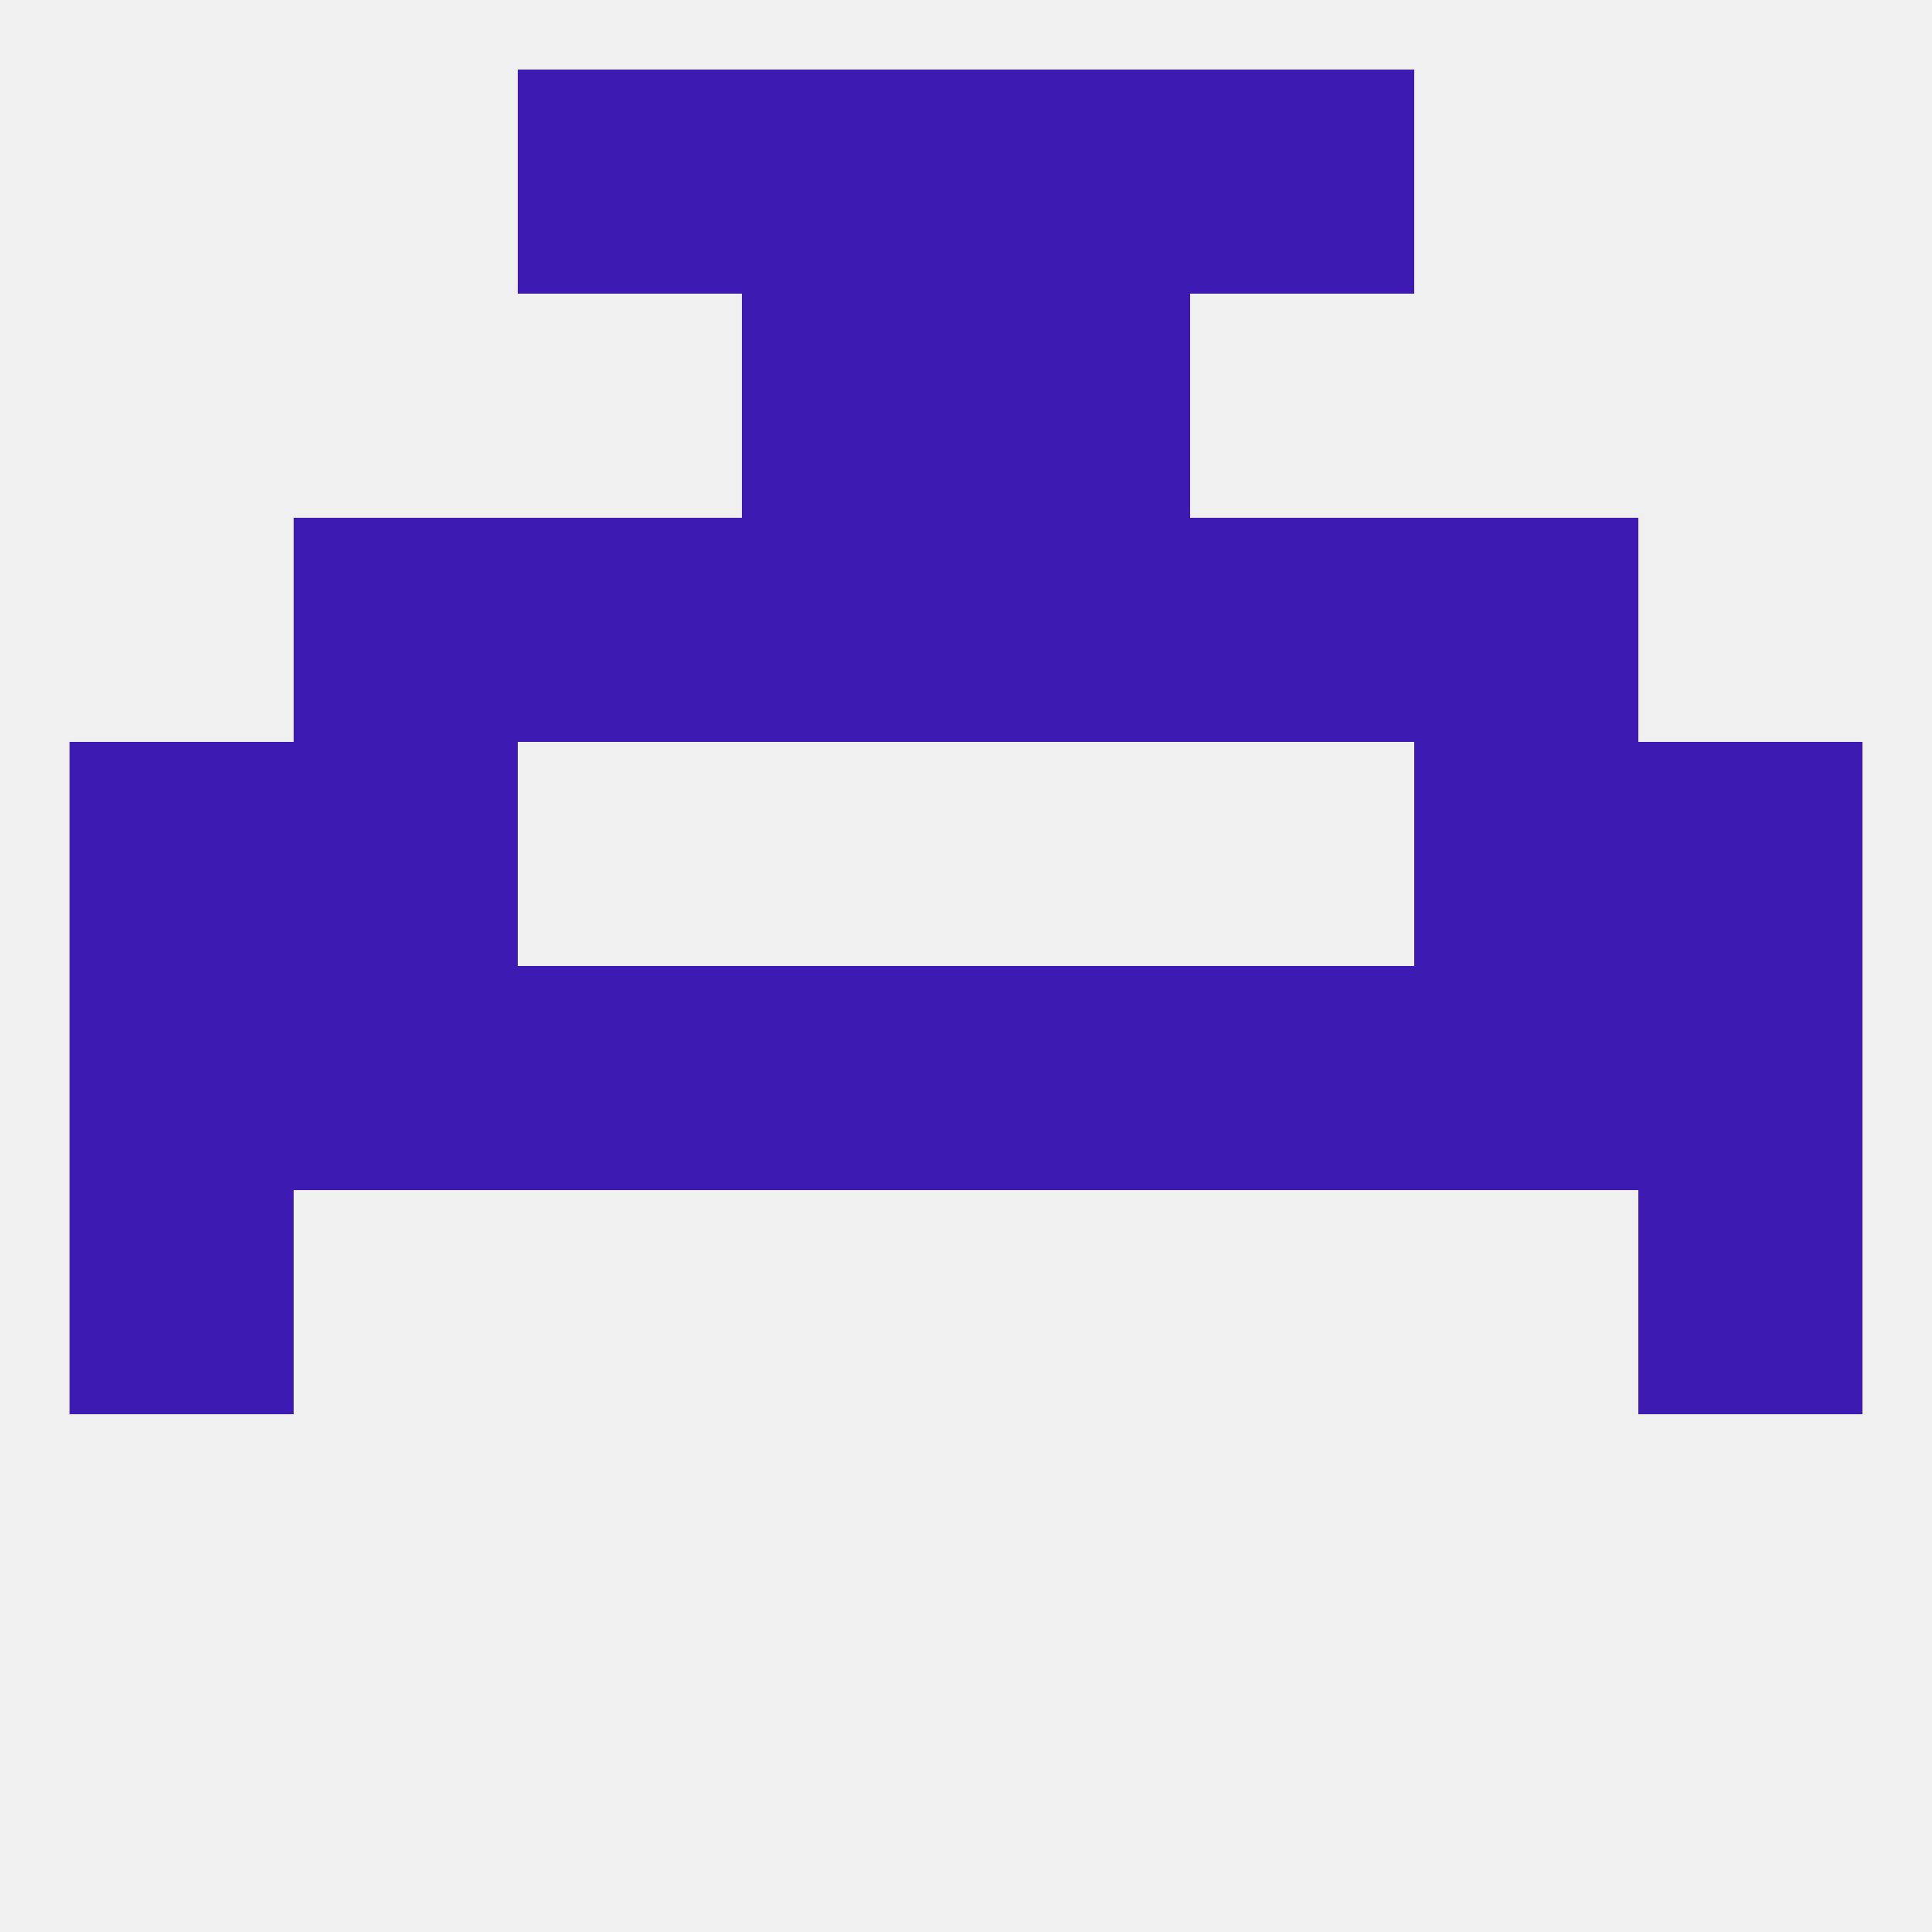 
<!--   <?xml version="1.0"?> -->
<svg version="1.1" baseprofile="full" xmlns="http://www.w3.org/2000/svg" xmlns:xlink="http://www.w3.org/1999/xlink" xmlns:ev="http://www.w3.org/2001/xml-events" width="250" height="250" viewBox="0 0 250 250" >
	<rect width="100%" height="100%" fill="rgba(240,240,240,255)"/>

	<rect x="38" y="96" width="29" height="29" fill="rgba(61,26,177,255)"/>
	<rect x="183" y="96" width="29" height="29" fill="rgba(61,26,177,255)"/>
	<rect x="9" y="96" width="29" height="29" fill="rgba(61,26,177,255)"/>
	<rect x="212" y="96" width="29" height="29" fill="rgba(61,26,177,255)"/>
	<rect x="9" y="154" width="29" height="29" fill="rgba(61,26,177,255)"/>
	<rect x="212" y="154" width="29" height="29" fill="rgba(61,26,177,255)"/>
	<rect x="125" y="67" width="29" height="29" fill="rgba(61,26,177,255)"/>
	<rect x="38" y="67" width="29" height="29" fill="rgba(61,26,177,255)"/>
	<rect x="183" y="67" width="29" height="29" fill="rgba(61,26,177,255)"/>
	<rect x="67" y="67" width="29" height="29" fill="rgba(61,26,177,255)"/>
	<rect x="154" y="67" width="29" height="29" fill="rgba(61,26,177,255)"/>
	<rect x="96" y="67" width="29" height="29" fill="rgba(61,26,177,255)"/>
	<rect x="96" y="38" width="29" height="29" fill="rgba(61,26,177,255)"/>
	<rect x="125" y="38" width="29" height="29" fill="rgba(61,26,177,255)"/>
	<rect x="96" y="9" width="29" height="29" fill="rgba(61,26,177,255)"/>
	<rect x="125" y="9" width="29" height="29" fill="rgba(61,26,177,255)"/>
	<rect x="67" y="9" width="29" height="29" fill="rgba(61,26,177,255)"/>
	<rect x="154" y="9" width="29" height="29" fill="rgba(61,26,177,255)"/>
	<rect x="154" y="125" width="29" height="29" fill="rgba(61,26,177,255)"/>
	<rect x="125" y="125" width="29" height="29" fill="rgba(61,26,177,255)"/>
	<rect x="9" y="125" width="29" height="29" fill="rgba(61,26,177,255)"/>
	<rect x="183" y="125" width="29" height="29" fill="rgba(61,26,177,255)"/>
	<rect x="67" y="125" width="29" height="29" fill="rgba(61,26,177,255)"/>
	<rect x="96" y="125" width="29" height="29" fill="rgba(61,26,177,255)"/>
	<rect x="212" y="125" width="29" height="29" fill="rgba(61,26,177,255)"/>
	<rect x="38" y="125" width="29" height="29" fill="rgba(61,26,177,255)"/>
</svg>